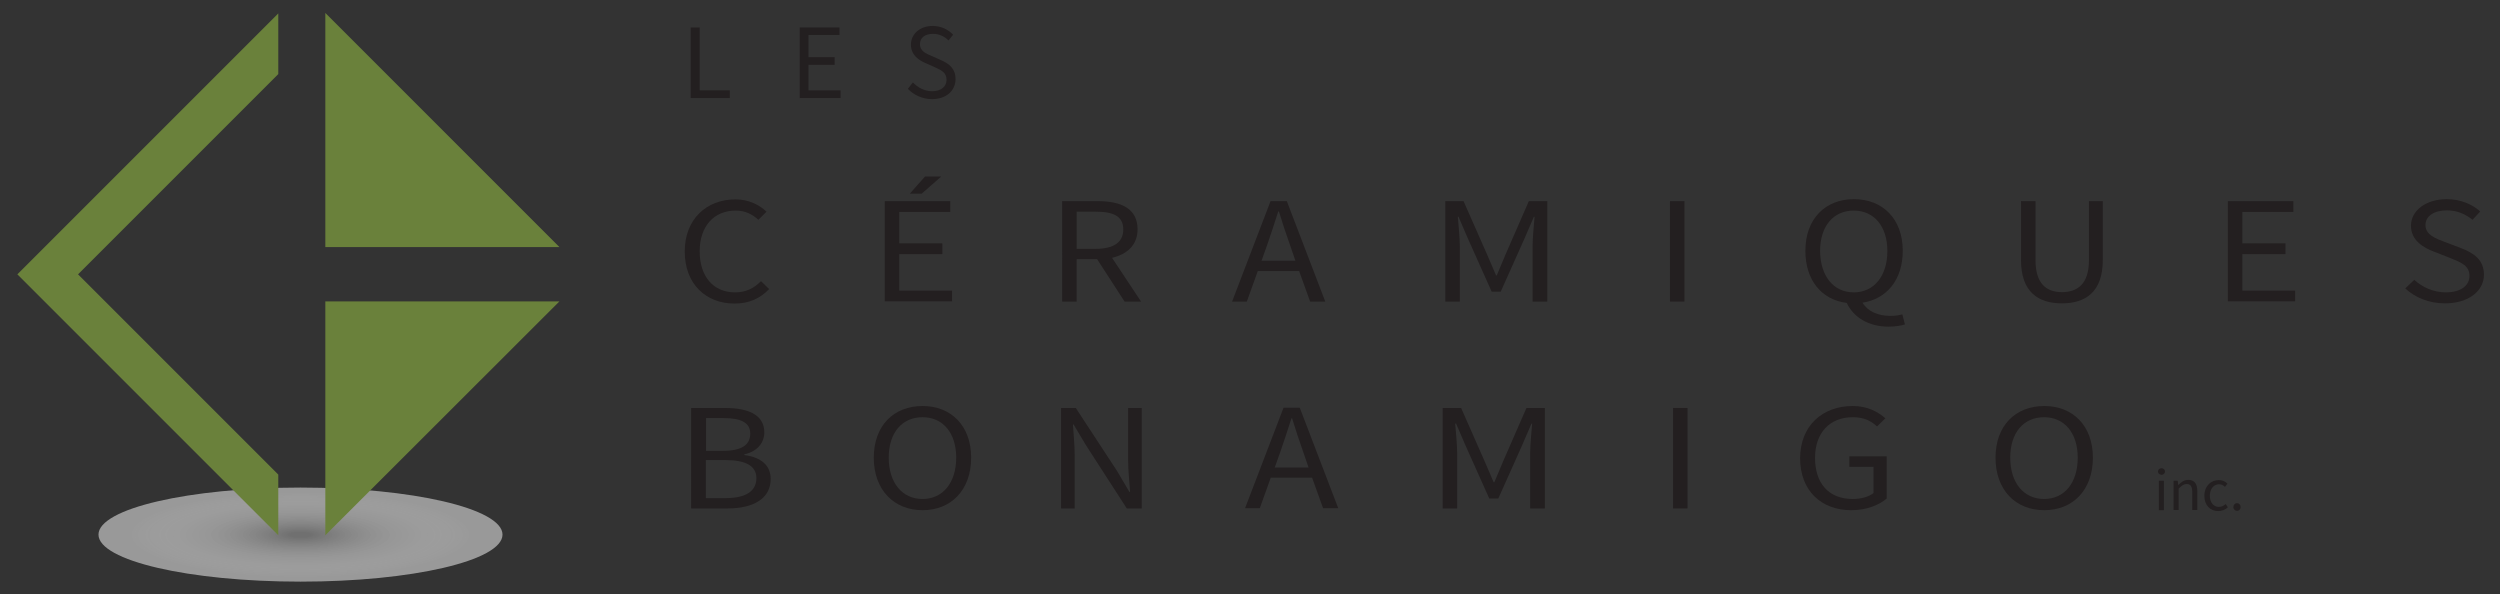 <?xml version="1.0" encoding="utf-8"?>
<!-- Generator: Adobe Illustrator 21.1.0, SVG Export Plug-In . SVG Version: 6.00 Build 0)  -->
<svg version="1.1" data-id="Layer_1" xmlns="http://www.w3.org/2000/svg" xmlns:xlink="http://www.w3.org/1999/xlink" x="0px" y="0px"
	 viewBox="0 0 1137.3 270.4" style="enable-background:new 0 0 1137.3 270.4;" xml:space="preserve">
<rect x="0" y="0" width="1137.3" height="270.4" fill="#333333" stroke="none"/>
<style type="text/css">
	.st0{fill:url(#SVGID_1_);}
	.st1{fill:#231F20;}
	.st2{fill:#6A813B;}
</style>
<g>
	
		<radialGradient id="SVGID_1_" cx="164.855" cy="290.773" r="102.419" gradientTransform="matrix(1.114 0 0 0.277 -46.971 162.739)" gradientUnits="userSpaceOnUse">
		<stop  offset="3.987873e-02" style="stop-color:#707070"/>
		<stop  offset="0.684" style="stop-color:#FFFFFF;stop-opacity:0.5"/>
	</radialGradient>
	<ellipse class="st0" cx="136.7" cy="243.2" rx="91.9" ry="21.4"/>
	<g>
		<g>
			<path class="st1" d="M314.3,12.5h4v28.6h13.7v3.5h-17.8V12.5z"/>
			<path class="st1" d="M363.8,12.5h18.1v3.4h-14.1V26h11.9v3.5h-11.9v11.6h14.6v3.5h-18.6V12.5z"/>
			<path class="st1" d="M415.3,37.5c2.3,2.4,5.4,4,8.7,4c4.1,0,6.6-2.1,6.6-5.2c0-3.3-2.3-4.3-5.3-5.7l-4.5-2
				c-2.9-1.3-6.4-3.6-6.4-8.3c0-4.9,4.2-8.5,9.9-8.5c3.7,0,7.1,1.6,9.3,4l-2.1,2.6c-1.9-1.9-4.3-3-7.1-3c-3.6,0-5.9,1.8-5.9,4.7
				c0,3.1,2.8,4.3,5.2,5.3l4.5,2c3.6,1.6,6.5,3.8,6.5,8.6c0,5.1-4.1,9.1-10.7,9.1c-4.4,0-8.3-1.9-11-4.7L415.3,37.5z"/>
		</g>
	</g>
	<g>
		<path class="st1" d="M334.6,90.7c6.1,0,11,2.6,14.1,5.6L345,100c-2.8-2.6-6.1-4.2-10.3-4.2c-9.9,0-16.4,7.1-16.4,18.5
			c0,11.5,6.2,18.7,16.1,18.7c4.9,0,8.5-1.8,11.8-5.1l3.7,3.6c-4,4.2-9.1,6.6-15.7,6.6c-13,0-22.7-8.8-22.7-23.7
			C311.5,99.7,321.4,90.7,334.6,90.7z"/>
		<path class="st1" d="M402.5,91.5h29.8v4.9h-23.2v14.3h19.6v4.9h-19.6v16.6h24v4.9h-30.6V91.5z M419.3,88.1h-5.4l6.9-7.8h7.4
			L419.3,88.1z"/>
		<path class="st1" d="M511.6,137.2l-12.5-19.3h-9.3v19.3h-6.6V91.5h16.2c10.5,0,18.1,3.3,18.1,12.8c0,7.1-4.6,11.3-11.6,13
			l13.2,19.9H511.6z M489.8,113.2h8.7c8,0,12.5-2.9,12.5-8.8c0-6-4.4-8.1-12.5-8.1h-8.7V113.2z"/>
		<path class="st1" d="M591,123.3h-18.8l-5,13.9h-6.7l17.5-45.7h7.4l17.5,45.7h-6.9L591,123.3z M589.3,118.6l-2.4-7
			c-1.8-5.1-3.5-10.1-5.1-15.4h-0.3c-1.7,5.3-3.3,10.3-5.1,15.4l-2.5,7H589.3z"/>
		<path class="st1" d="M657.4,91.5h8.4l10.8,24.5l4,9.3h0.3l3.9-9.3l10.7-24.5h8.4v45.7h-6.7v-25.1c0-4,0.6-9.5,0.9-13.5h-0.3
			l-4.4,10.2l-10.7,23.9h-4.1l-10.7-23.9l-4.4-10.2h-0.3c0.3,4,0.9,9.5,0.9,13.5v25.1h-6.6V91.5z"/>
		<path class="st1" d="M759.7,91.5h6.6v45.7h-6.6V91.5z"/>
		<path class="st1" d="M866.6,147.6c-1.6,0.5-4.3,1-7.4,1c-9.5,0-16.1-4.5-19.1-10.8c-11.3-1.4-18.8-10.2-18.8-23.7
			c0-14.6,9.1-23.5,22.1-23.5c13,0,22.2,8.9,22.2,23.5c0,13.2-7.3,21.9-18.3,23.6c2.4,4,7.1,6,12.7,6c2.3,0,4-0.3,5.4-0.7
			L866.6,147.6z M843.3,133c9.2,0,15.3-7.4,15.3-18.8c0-11.3-6.1-18.4-15.3-18.4c-9.2,0-15.3,7-15.3,18.4
			C828.1,125.6,834.1,133,843.3,133z"/>
		<path class="st1" d="M919.4,91.5h6.6v26.9c0,11,5.3,14.5,12,14.5c6.9,0,12.3-3.5,12.3-14.5V91.5h6.3v26.8c0,14.7-8,19.7-18.6,19.7
			s-18.6-5-18.6-19.7V91.5z"/>
		<path class="st1" d="M1013.5,91.5h29.8v4.9h-23.2v14.3h19.6v4.9h-19.6v16.6h24v4.9h-30.6V91.5z"/>
		<path class="st1" d="M1098.3,127.3c3.7,3.4,8.8,5.7,14.3,5.7c6.8,0,10.8-3,10.8-7.5c0-4.7-3.8-6.1-8.7-8.1l-7.4-2.9
			c-4.8-1.8-10.5-5.1-10.5-11.8c0-7,6.9-12.1,16.3-12.1c6.1,0,11.6,2.3,15.2,5.6l-3.5,3.8c-3.2-2.6-7-4.3-11.7-4.3
			c-5.8,0-9.7,2.6-9.7,6.7c0,4.4,4.6,6.1,8.6,7.6l7.4,2.8c6,2.3,10.6,5.4,10.6,12.2c0,7.2-6.8,13-17.7,13c-7.3,0-13.6-2.6-18.1-6.8
			L1098.3,127.3z"/>
		<path class="st1" d="M314.5,185.6h15.4c10.5,0,17.8,3.1,17.8,11.1c0,4.5-2.9,8.6-9.1,10v0.3c7.6,1,12,4.7,12,10.9
			c0,9-8,13.4-19.6,13.4h-16.6V185.6z M328.8,205.1c8.8,0,12.5-2.8,12.5-7.9c0-4.9-4.2-7-12.1-7h-8v14.9H328.8z M330.1,226.6
			c8.8,0,14-2.9,14-9.1c0-5.6-5-8.2-14-8.2h-9v17.3H330.1z"/>
		<path class="st1" d="M397.5,208.2c0-14.6,9.1-23.5,22.2-23.5c12.9,0,22.1,8.9,22.1,23.5c0,14.7-9.1,23.9-22.1,23.9
			C406.7,232.1,397.5,222.9,397.5,208.2z M435,208.2c0-11.3-6.1-18.4-15.3-18.4c-9.3,0-15.4,7-15.4,18.4c0,11.4,6.1,18.8,15.4,18.8
			C428.9,227,435,219.6,435,208.2z"/>
		<path class="st1" d="M482.6,185.6h6.8l18.8,28.7l5.6,9.5h0.3c-0.3-4.6-0.9-9.7-0.9-14.6v-23.6h6.2v45.7h-6.8L494,202.5l-5.6-9.4
			h-0.3c0.3,4.6,0.8,9.5,0.8,14.3v23.9h-6.2V185.6z"/>
		<path class="st1" d="M596.9,217.3h-18.8l-5,13.9h-6.7l17.5-45.7h7.4l17.5,45.7h-6.9L596.9,217.3z M595.3,212.7l-2.4-7
			c-1.8-5.1-3.5-10.1-5.1-15.4h-0.3c-1.7,5.3-3.3,10.3-5.1,15.4l-2.5,7H595.3z"/>
		<path class="st1" d="M656.3,185.6h8.4l10.8,24.5l4,9.3h0.3l3.9-9.3l10.7-24.5h8.4v45.7h-6.7v-25.1c0-4,0.6-9.5,0.9-13.5h-0.3
			l-4.4,10.2l-10.7,23.9h-4.1l-10.7-23.9l-4.4-10.2H662c0.3,4,0.9,9.5,0.9,13.5v25.1h-6.6V185.6z"/>
		<path class="st1" d="M761.1,185.6h6.6v45.7h-6.6V185.6z"/>
		<path class="st1" d="M842.9,184.7c7,0,11.7,2.9,14.8,5.6l-3.8,3.7c-2.6-2.4-5.8-4.2-11-4.2c-10.5,0-17.2,7.1-17.2,18.5
			c0,11.5,6.1,18.7,17.2,18.7c3.7,0,7.3-1,9.4-2.7v-11.9h-11v-4.8h17v19.2c-3.4,2.9-9.1,5.3-16.1,5.3c-13.6,0-23.3-8.8-23.3-23.7
			C819,193.7,829,184.7,842.9,184.7z"/>
		<path class="st1" d="M907.8,208.2c0-14.6,9.1-23.5,22.2-23.5c12.9,0,22.1,8.9,22.1,23.5c0,14.7-9.1,23.9-22.1,23.9
			C916.9,232.1,907.8,222.9,907.8,208.2z M945.2,208.2c0-11.3-6.1-18.4-15.3-18.4c-9.3,0-15.4,7-15.4,18.4
			c0,11.4,6.1,18.8,15.4,18.8C939.2,227,945.2,219.6,945.2,208.2z"/>
	</g>
	<g>
		<path class="st1" d="M981.7,214.5c0-0.9,0.7-1.5,1.6-1.5c0.9,0,1.6,0.6,1.6,1.5c0,0.9-0.7,1.5-1.6,1.5
			C982.3,215.9,981.7,215.3,981.7,214.5z M982.1,218.7h2.3v13.4h-2.3V218.7z"/>
		<path class="st1" d="M988.8,218.7h1.9l0.2,1.9h0.1c1.3-1.3,2.6-2.3,4.5-2.3c2.8,0,4.1,1.8,4.1,5.2v8.5h-2.3v-8.2
			c0-2.5-0.8-3.6-2.5-3.6c-1.4,0-2.3,0.7-3.7,2.1v9.7h-2.3V218.7z"/>
		<path class="st1" d="M1009.4,218.4c1.8,0,3,0.7,3.9,1.6l-1.1,1.5c-0.8-0.7-1.6-1.2-2.7-1.2c-2.4,0-4.2,2.1-4.2,5.2
			c0,3.1,1.7,5.1,4.1,5.1c1.3,0,2.3-0.6,3.1-1.3l1,1.5c-1.2,1.1-2.8,1.7-4.4,1.7c-3.6,0-6.3-2.6-6.3-7
			C1002.9,220.9,1005.9,218.4,1009.4,218.4z"/>
		<path class="st1" d="M1017.7,228.9c0.9,0,1.6,0.7,1.6,1.8c0,1-0.7,1.7-1.6,1.7c-0.9,0-1.7-0.7-1.7-1.7
			C1016,229.7,1016.7,228.9,1017.7,228.9z"/>
	</g>
	<g>
		<polygon class="st2" points="126.6,215.9 35.5,124.8 126.6,33.7 126.6,6.1 7.9,124.8 126.6,243.5 		"/>
		<polygon class="st2" points="254.5,112.4 148,112.4 148,5.9 		"/>
		<polygon class="st2" points="148,243.5 148,137.1 254.5,137.1 		"/>
	</g>
</g>
</svg>

